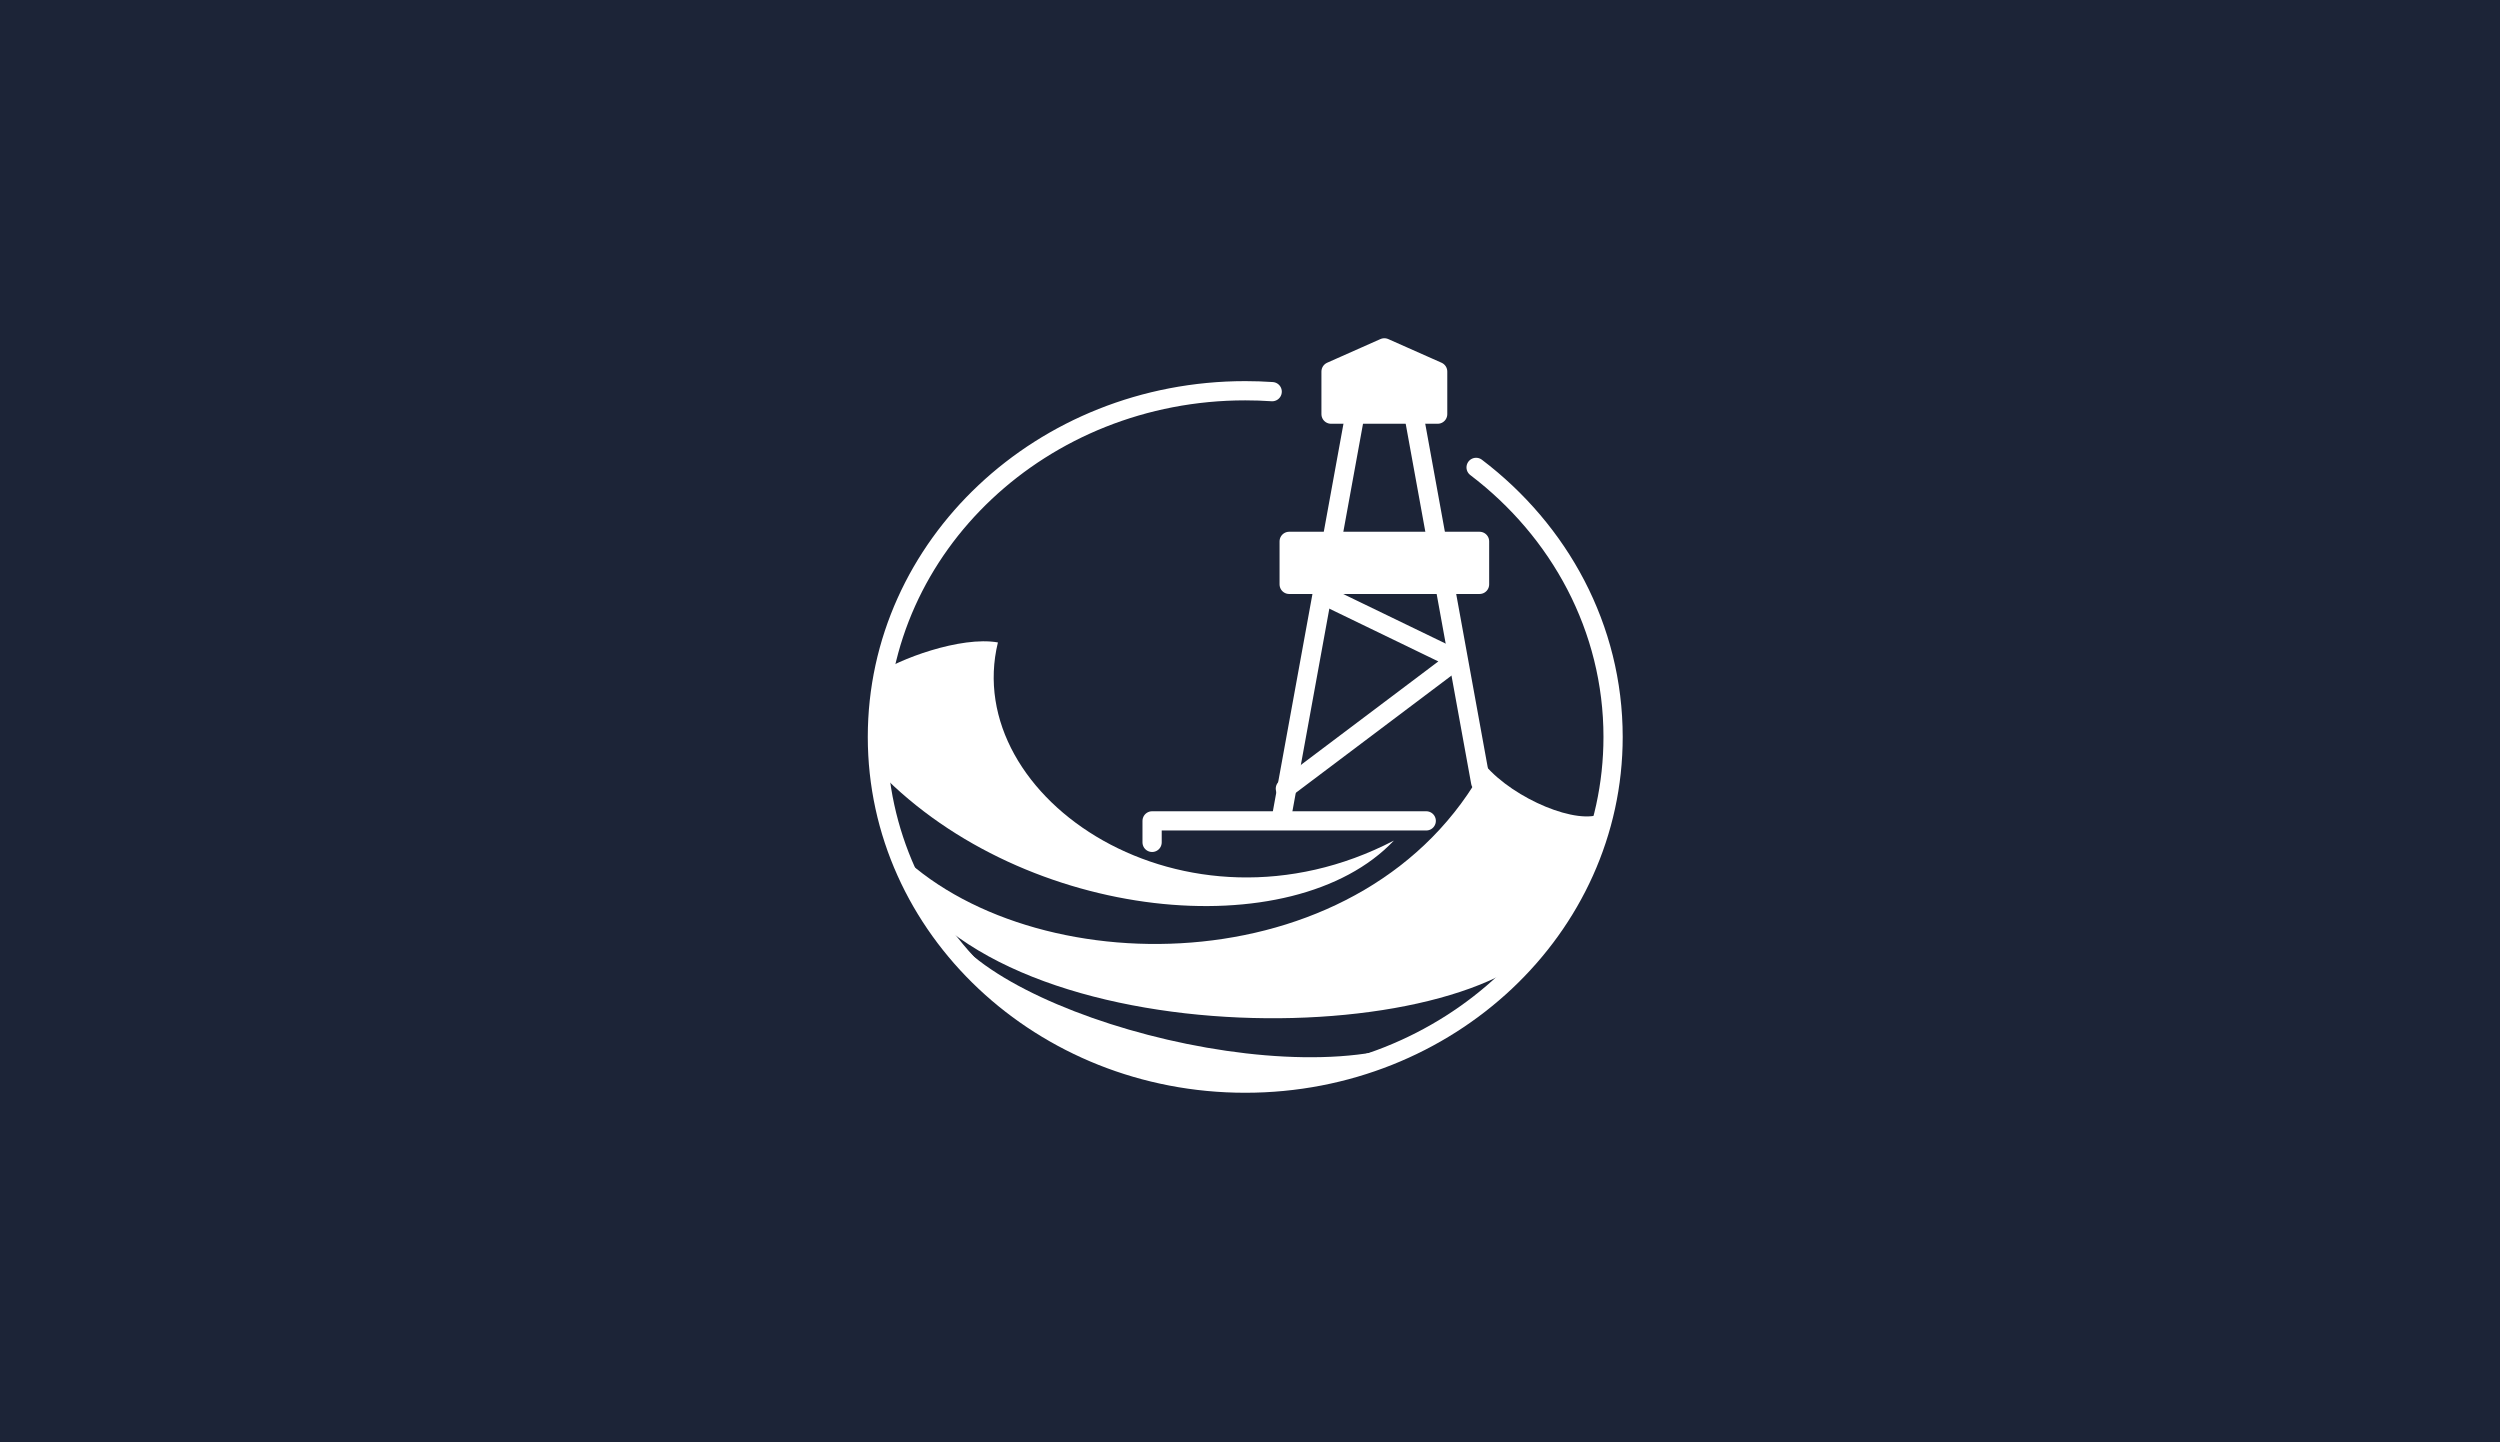 <?xml version="1.0" encoding="UTF-8"?> <svg xmlns="http://www.w3.org/2000/svg" width="260" height="150" viewBox="0 0 260 150" fill="none"> <rect width="260" height="150" fill="#1C2437"></rect> <path d="M153.514 48.609C162.203 55.209 167.761 65.314 167.761 76.642C167.761 96.527 150.633 112.647 129.505 112.647C108.377 112.647 91.25 96.527 91.25 76.642C91.25 56.757 108.377 40.637 129.505 40.637C130.447 40.637 131.382 40.669 132.308 40.732" stroke="white" stroke-width="2" stroke-miterlimit="10" stroke-linecap="round" stroke-linejoin="round"></path> <path fill-rule="evenodd" clip-rule="evenodd" d="M140.987 42.698L133.281 84.998L140.987 42.698Z" fill="white"></path> <path d="M140.987 42.698L133.281 84.998" stroke="white" stroke-width="2" stroke-miterlimit="10" stroke-linecap="round" stroke-linejoin="round"></path> <path fill-rule="evenodd" clip-rule="evenodd" d="M153.989 81.357L146.959 42.698L153.989 81.357Z" fill="white"></path> <path d="M153.989 81.357L146.959 42.698" stroke="white" stroke-width="2" stroke-miterlimit="10" stroke-linecap="round" stroke-linejoin="round"></path> <path d="M148.329 85.371H119.818V87.607" stroke="white" stroke-width="2" stroke-miterlimit="10" stroke-linecap="round" stroke-linejoin="round"></path> <path d="M133.678 82.018L151.497 68.601L137.638 61.893" stroke="white" stroke-width="2" stroke-miterlimit="10" stroke-linecap="round" stroke-linejoin="round"></path> <path fill-rule="evenodd" clip-rule="evenodd" d="M153.873 56.302H134.074V60.774H153.873V56.302Z" fill="white" stroke="white" stroke-width="2" stroke-miterlimit="10" stroke-linecap="round" stroke-linejoin="round"></path> <path d="M91.263 70.112C93.317 68.597 99.926 66.122 103.783 66.814C99.835 83.021 123.238 98.712 144.963 87.421C134.466 98.522 106.725 95.977 91.505 80.34" fill="white"></path> <path d="M93.835 89.069C108.313 102.616 142.281 102.289 154.466 79.595C157.491 83.118 164.147 85.882 166.632 84.582C166.741 87.421 164.366 91.893 162.782 93.757C161.469 108.372 111.023 111.441 95.492 93.77L93.835 89.069Z" fill="white"></path> <path d="M122.596 112.497C132.013 111.987 140.166 110.817 147.015 109.211L151.181 106.058C140.257 115.167 105.639 106.748 98.633 96.737C101.998 102.645 110.762 110.528 122.596 112.497Z" fill="white"></path> <path fill-rule="evenodd" clip-rule="evenodd" d="M149.517 38.639L143.973 36.177L138.429 38.639V43.071H149.517V38.639Z" fill="white"></path> <path d="M149.517 38.639L143.973 36.177L138.429 38.639V43.071H149.517V38.639Z" stroke="white" stroke-width="2" stroke-miterlimit="10" stroke-linecap="round" stroke-linejoin="round"></path> </svg> 